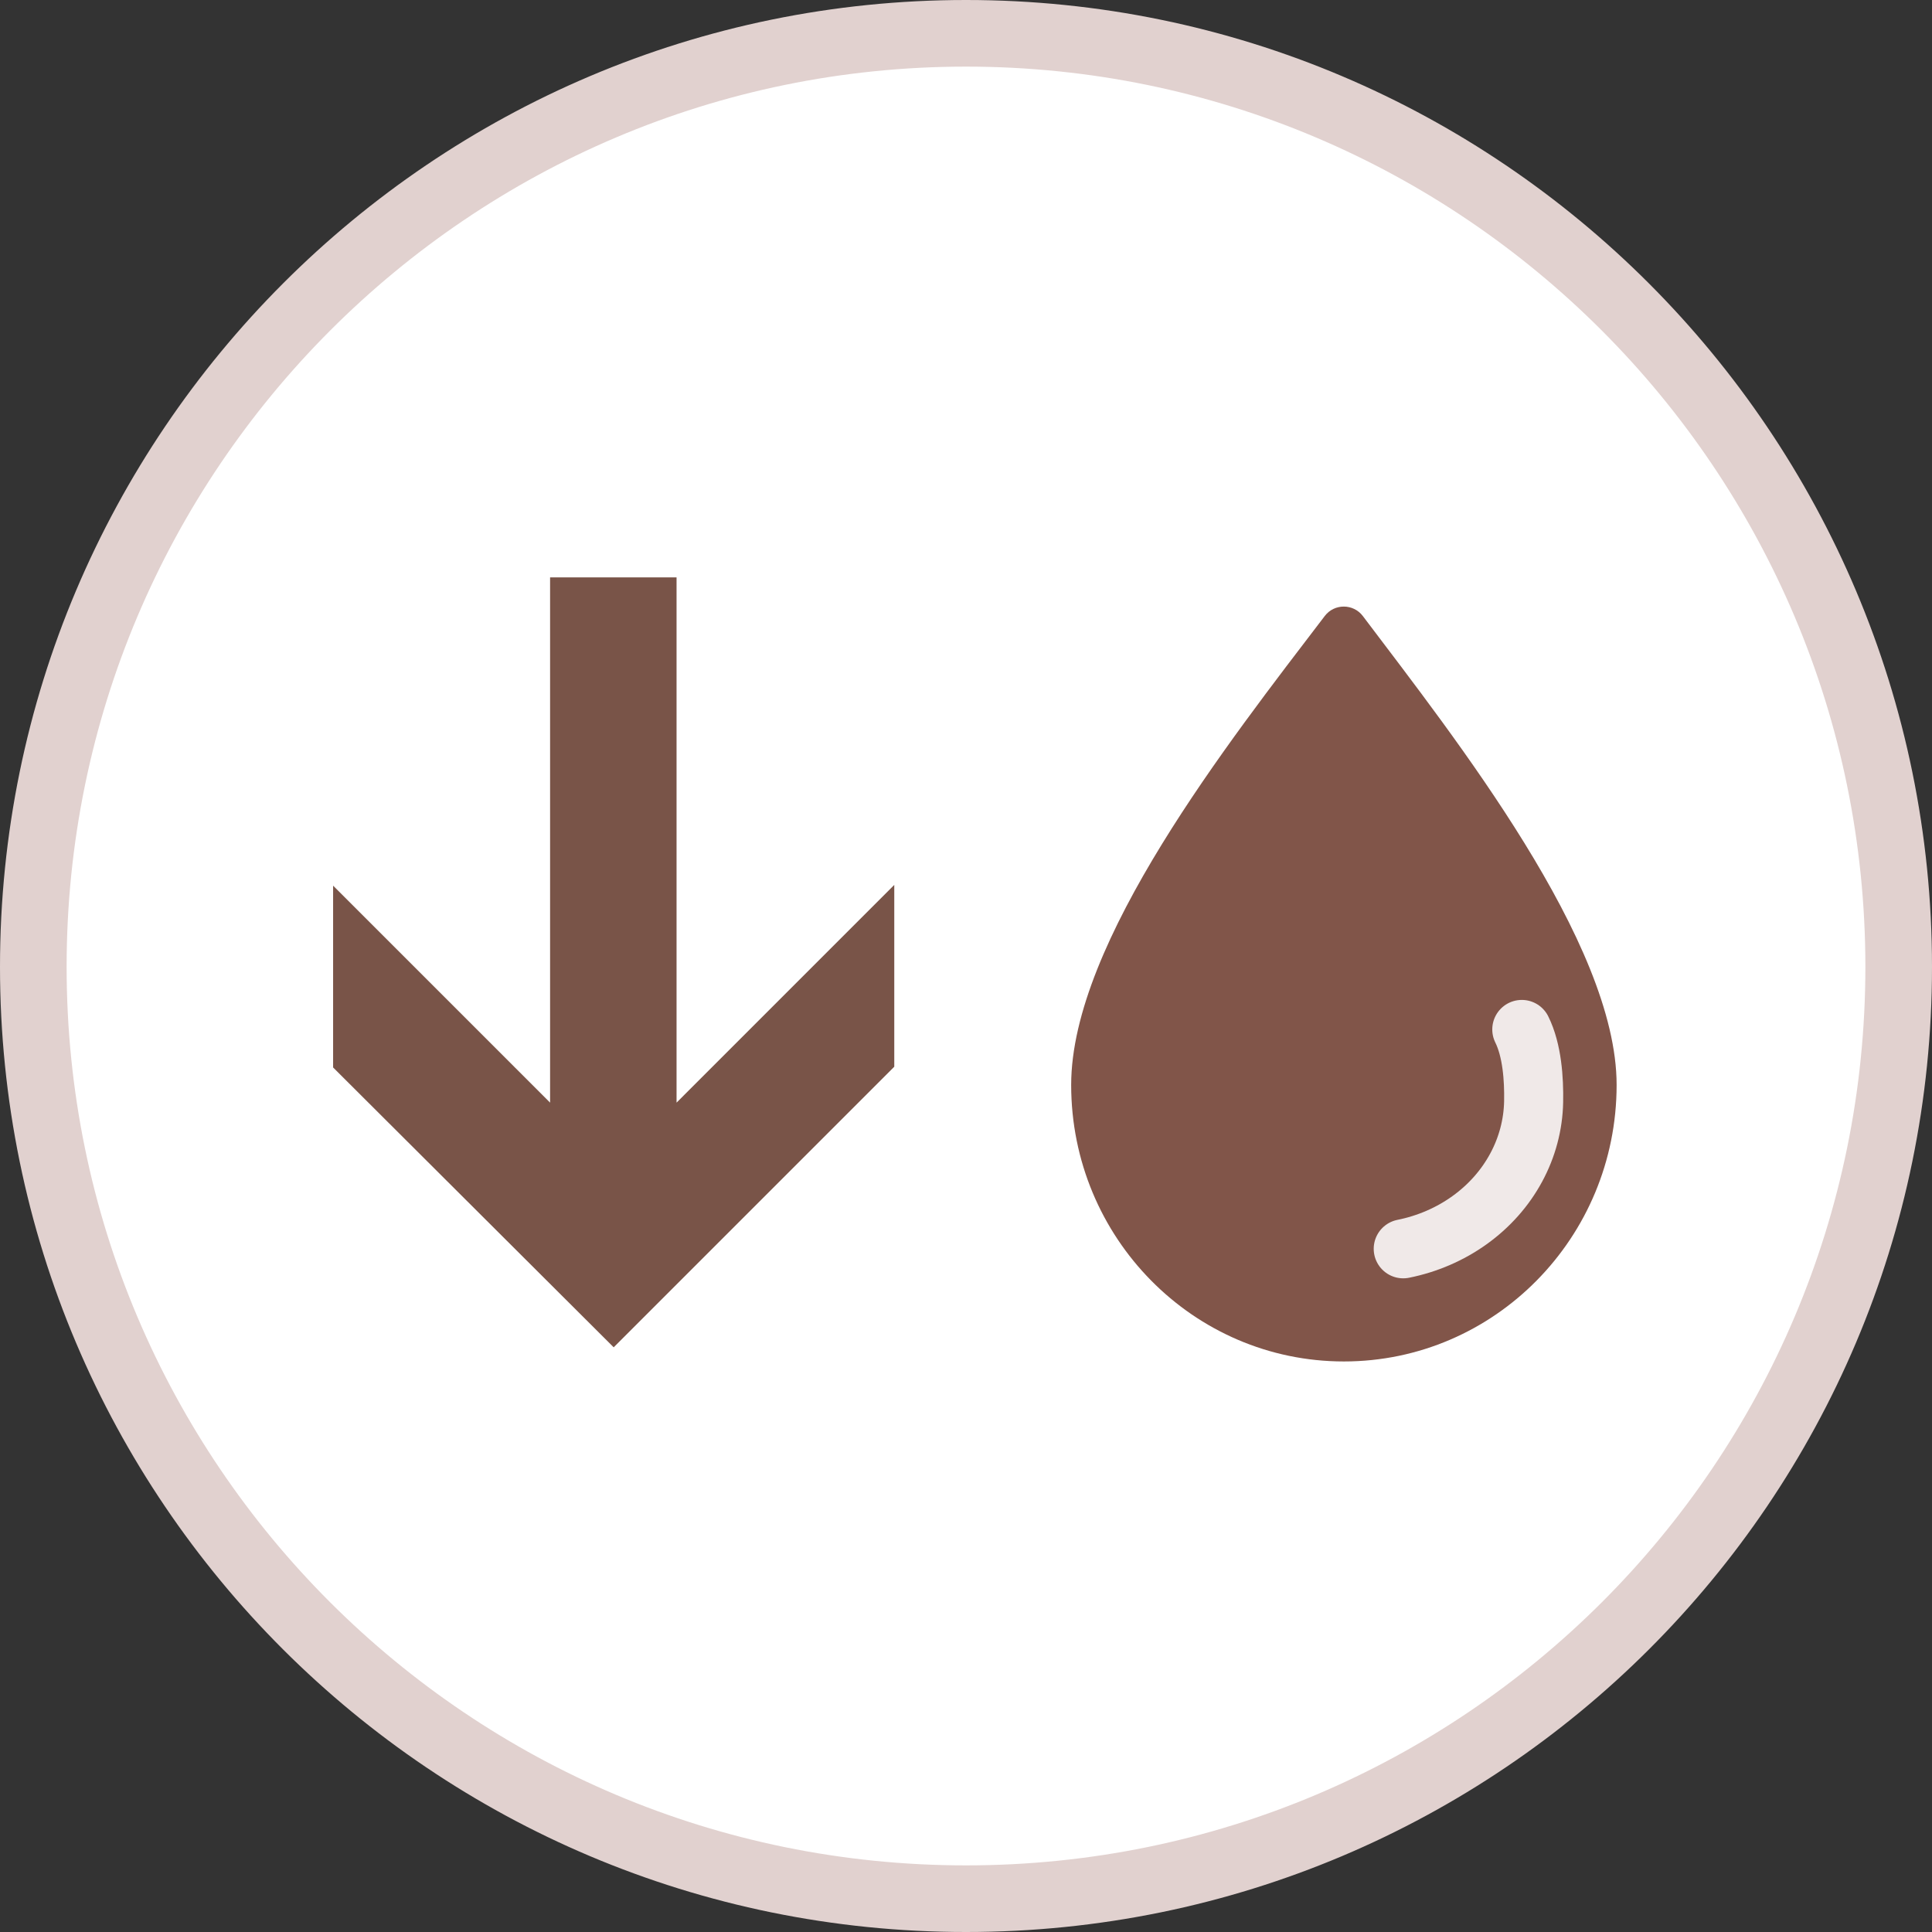 <svg width="87" height="87" viewBox="0 0 87 87" fill="none" xmlns="http://www.w3.org/2000/svg">
<rect x="0" y="0" width="87" height="87" fill="#333333" stroke="none"/>
<path d="M85.5 43.538C85.5 66.721 66.686 85.5 43.5 85.5C20.314 85.5 1.5 66.721 1.5 43.538C1.5 20.352 20.317 1.5 43.5 1.5C66.683 1.5 85.5 20.352 85.5 43.538Z" fill="white" stroke="#E1D1CF" stroke-width="3"/>
<path d="M72.798 48.856C72.798 55.732 67.299 61.308 60.517 61.308C53.735 61.308 48.236 55.732 48.236 48.856C48.236 42.426 55.318 33.427 59.656 27.738C60.087 27.172 60.942 27.174 61.371 27.742C65.531 33.251 72.798 42.445 72.798 48.856Z" fill="#815549"/>
<path d="M63.189 56.235C64.277 56.017 65.299 55.575 66.179 54.943C67.059 54.311 67.775 53.504 68.273 52.582C68.772 51.66 69.041 50.646 69.061 49.615C69.081 48.584 68.992 47.295 68.528 46.357" stroke="#F0E9E8" stroke-width="2.659" stroke-linecap="round"/>
<path d="M30.466 49.653V26H24.771V49.653L15 39.882V48.069L27.635 60.671L40.27 48.036V39.848L30.466 49.653Z" fill="#795448"/>
</svg>
